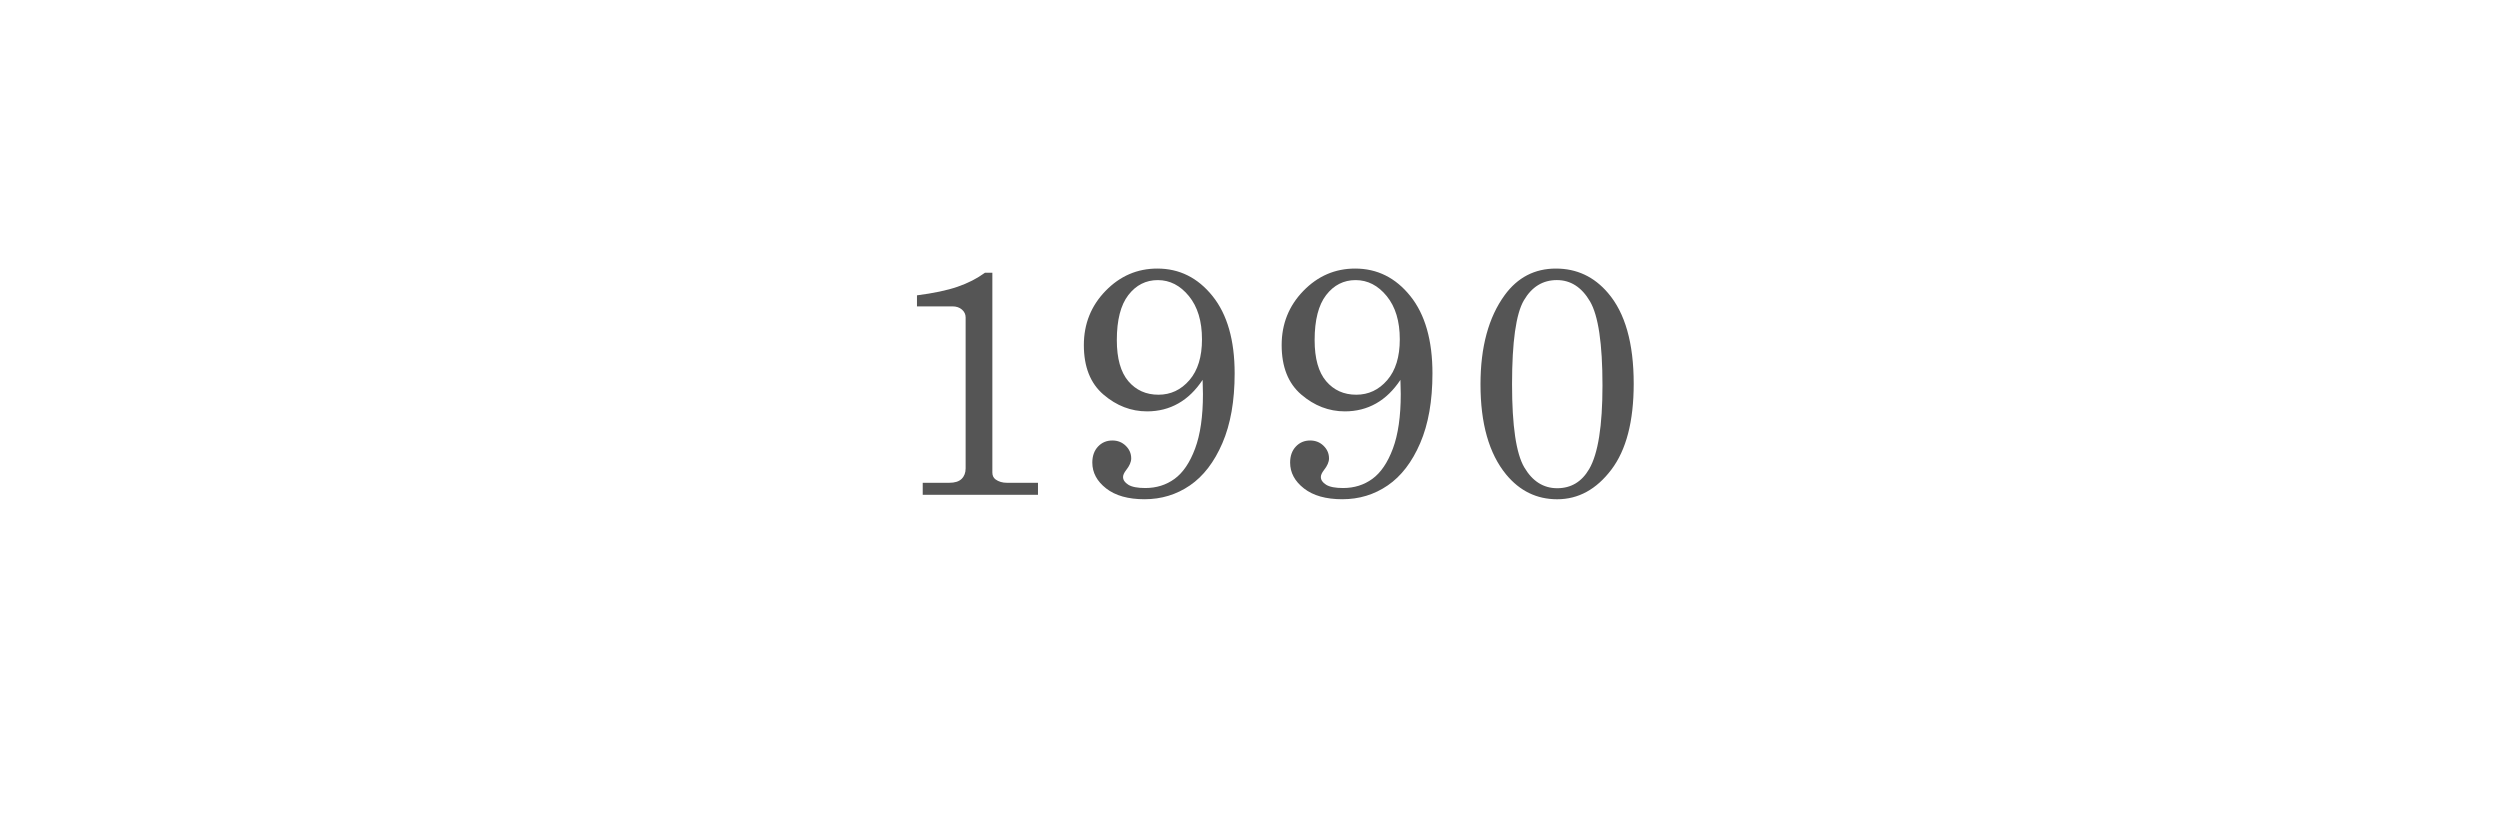 <?xml version="1.0" encoding="UTF-8"?><svg id="a" xmlns="http://www.w3.org/2000/svg" width="122" height="40" viewBox="0 0 122 40"><defs><style>.b{fill:#555;}</style></defs><path class="b" d="M48.427,13.31v9.75c0,.146,.052,.258,.156,.336,.151,.109,.336,.164,.555,.164h1.516v.586h-5.625v-.586h1.297c.271,0,.472-.063,.602-.191s.195-.298,.195-.512v-7.367c0-.151-.06-.278-.18-.383-.12-.104-.273-.156-.461-.156h-1.734v-.539c.813-.104,1.474-.243,1.979-.418,.507-.174,.952-.402,1.339-.684h.361Z"/><path class="b" d="M58.689,18.536c-.339,.511-.734,.895-1.188,1.152s-.961,.387-1.523,.387c-.781,0-1.491-.273-2.129-.82s-.957-1.352-.957-2.414c0-1.036,.353-1.918,1.059-2.645s1.548-1.09,2.527-1.09c1.078,0,1.977,.448,2.695,1.344,.719,.896,1.078,2.154,1.078,3.773,0,1.344-.199,2.478-.598,3.402-.398,.925-.926,1.612-1.582,2.062s-1.396,.676-2.219,.676c-.797,0-1.421-.176-1.871-.527s-.676-.772-.676-1.262c0-.323,.093-.583,.278-.781s.42-.297,.702-.297c.256,0,.474,.086,.651,.258s.267,.378,.267,.617c0,.172-.082,.362-.247,.57-.101,.13-.151,.242-.151,.336,0,.146,.086,.272,.258,.379s.448,.16,.828,.16c.542,0,1.019-.149,1.43-.449s.745-.792,1-1.477,.383-1.571,.383-2.66l-.016-.695Zm-2.188-4.867c-.583,0-1.062,.244-1.438,.73-.375,.487-.562,1.22-.562,2.199,0,.896,.188,1.564,.562,2.004,.375,.44,.864,.66,1.469,.66,.599,0,1.103-.237,1.512-.711,.409-.474,.613-1.138,.613-1.992,0-.885-.212-1.588-.637-2.109-.425-.521-.931-.781-1.52-.781Z"/><path class="b" d="M68.342,18.536c-.339,.511-.734,.895-1.188,1.152s-.961,.387-1.523,.387c-.781,0-1.491-.273-2.129-.82s-.957-1.352-.957-2.414c0-1.036,.353-1.918,1.059-2.645s1.548-1.09,2.527-1.09c1.078,0,1.977,.448,2.695,1.344,.719,.896,1.078,2.154,1.078,3.773,0,1.344-.199,2.478-.598,3.402-.398,.925-.926,1.612-1.582,2.062s-1.396,.676-2.219,.676c-.797,0-1.421-.176-1.871-.527s-.676-.772-.676-1.262c0-.323,.093-.583,.278-.781s.42-.297,.702-.297c.256,0,.474,.086,.651,.258s.267,.378,.267,.617c0,.172-.082,.362-.247,.57-.101,.13-.151,.242-.151,.336,0,.146,.086,.272,.258,.379s.448,.16,.828,.16c.542,0,1.019-.149,1.43-.449s.745-.792,1-1.477,.383-1.571,.383-2.66l-.016-.695Zm-2.188-4.867c-.583,0-1.062,.244-1.438,.73-.375,.487-.562,1.22-.562,2.199,0,.896,.188,1.564,.562,2.004,.375,.44,.864,.66,1.469,.66,.599,0,1.103-.237,1.512-.711,.409-.474,.613-1.138,.613-1.992,0-.885-.212-1.588-.637-2.109-.425-.521-.931-.781-1.52-.781Z"/><path class="b" d="M75.928,13.106c1.016,0,1.862,.396,2.539,1.188,.839,.974,1.258,2.451,1.258,4.43,0,1.839-.364,3.238-1.094,4.199s-1.609,1.441-2.641,1.441c-.995,0-1.825-.403-2.492-1.211-.833-1.016-1.25-2.481-1.25-4.398,0-1.823,.394-3.273,1.18-4.352,.63-.864,1.464-1.297,2.5-1.297Zm.047,.562c-.688,0-1.224,.33-1.609,.988-.386,.659-.578,2.025-.578,4.098,0,2.026,.199,3.378,.598,4.055s.934,1.016,1.605,1.016c.677,0,1.198-.312,1.562-.938,.433-.745,.648-2.104,.648-4.078,0-2.042-.203-3.409-.609-4.102-.406-.692-.945-1.039-1.617-1.039Z"/></svg>